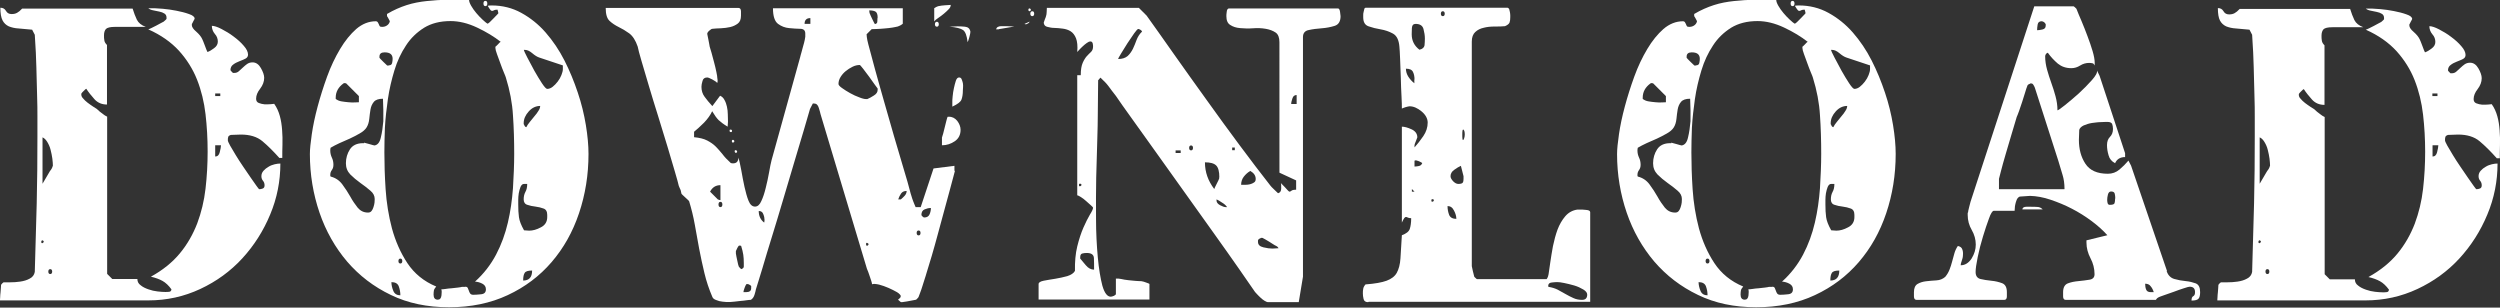<?xml version="1.0" encoding="UTF-8"?><svg id="_レイヤー_2" xmlns="http://www.w3.org/2000/svg" width="142.31" height="17.51" viewBox="0 0 142.31 17.51"><rect x="0" y="0" width="142.31" height="17.51" fill="#333333" stroke="none"/><defs><style>.cls-1{fill:#fff;}</style></defs><g id="_レイヤー_2-2"><path class="cls-1" d="M15.91,9c-.34-.38-.66-.7-.97-.96-.31-.26-.72-.38-1.23-.38l-.57.02c-.09.03-.14.07-.15.12-.02.05-.02.11-.02.19,0,.04.04.14.13.3.09.15.19.33.32.54s.26.42.42.65c.15.23.3.44.43.63.13.19.24.35.33.47.09.12.14.19.15.19.07,0,.14-.01.21-.04s.1-.09.1-.18c0-.1-.03-.19-.09-.26-.06-.07-.09-.16-.09-.26,0-.12.04-.22.12-.31s.18-.17.29-.23c.11-.07.23-.11.35-.14.12-.03.23-.04.32-.04,0,1-.19,1.97-.58,2.9-.39.94-.92,1.77-1.59,2.5-.67.73-1.47,1.31-2.39,1.74s-1.9.65-2.96.65H0s0-.11.01-.19c0-.08.01-.17.02-.26s.01-.18.02-.26c0-.08.01-.14.01-.17.01-.03.04-.06.08-.1s.06-.05.08-.05h.36c.18,0,.37-.01.57-.04.2-.03.38-.08.54-.17.16-.08.26-.21.29-.38.04-1.38.08-2.68.11-3.91.03-1.22.04-2.5.04-3.82v-1.08c0-.34,0-.77-.02-1.3-.01-.53-.03-1.04-.04-1.54-.01-.5-.04-1.11-.09-1.85l-.15-.29c-.29-.03-.55-.05-.77-.07-.22-.01-.41-.06-.56-.12-.15-.07-.27-.18-.35-.33C.06,1,.02.76.02.44c.15,0,.25.06.32.18s.17.18.32.18c.12,0,.22-.02.31-.07s.18-.12.29-.24h6.29c.07.23.15.44.24.63.09.18.26.32.51.41h-1.76c-.26,0-.43.04-.51.12-.07.08-.11.2-.11.36,0,.1,0,.2.02.29.01.09.07.18.15.26v3.39c-.29,0-.53-.1-.71-.3-.18-.2-.34-.4-.47-.6-.03.01-.08.06-.15.13-.07.07-.12.12-.13.15-.01.09.01.18.09.26.07.09.16.17.26.25.1.08.21.15.31.22.1.07.18.11.22.14.1.1.22.2.35.29.07.06.15.11.24.15v8.95l.29.29h1.43c0,.15.06.27.19.36.12.1.27.17.44.23.17.06.34.1.52.12.18.02.32.03.44.03.06,0,.13,0,.21-.01.08,0,.13-.05.14-.14-.16-.22-.33-.38-.51-.48-.18-.1-.4-.18-.66-.24.67-.37,1.22-.81,1.65-1.33.43-.52.75-1.09.99-1.71.23-.62.39-1.27.47-1.97s.12-1.4.12-2.12-.04-1.43-.12-2.12-.24-1.35-.48-1.96c-.24-.61-.59-1.16-1.03-1.65-.45-.49-1.03-.9-1.75-1.22.04-.01.11-.04.19-.08.08-.04.17-.08.26-.13.1-.05.18-.1.26-.14s.14-.07.17-.09c.01-.01.04-.04.09-.08.04-.04.07-.06.07-.08v-.07c0-.1-.04-.18-.12-.23s-.18-.09-.29-.11c-.11-.02-.22-.04-.34-.07-.12-.02-.21-.06-.29-.12h.37c.06,0,.21.01.46.03.25.02.51.06.77.11.26.05.5.11.72.19.21.07.32.16.32.26,0,.01-.02.06-.07.14-.04.08-.07.13-.07.14-.02.01-.02.04-.02.09,0,.1.08.23.25.37.17.15.28.29.34.42.03.06.08.18.15.37s.12.32.15.37c.12-.04.25-.12.38-.22.14-.1.21-.23.21-.37,0-.16-.05-.31-.17-.44-.11-.13-.17-.29-.17-.46.13,0,.32.06.55.18.23.12.47.26.69.43.23.17.42.34.58.53.16.18.24.35.24.5,0,.1-.05.18-.15.23-.1.05-.22.1-.35.15-.13.05-.25.11-.35.19-.1.07-.15.18-.15.31,0,.01.02.04.06.08.04.04.06.06.08.08h.09c.09,0,.17-.03.24-.09s.15-.13.23-.21c.08-.08.17-.15.25-.21.09-.06.19-.09.31-.09.19,0,.35.11.47.32.12.21.19.4.19.56,0,.22-.08.42-.23.62-.15.19-.23.38-.23.57,0,.12.05.2.15.24s.22.07.34.08c.12,0,.24,0,.35-.01.11-.01.17-.02.19-.02.15.21.25.44.32.69s.11.52.13.8.03.55.02.83-.01.52-.01.76h-.18ZM2.42,13.84s.07-.04.07-.08-.02-.06-.07-.08c-.04,0-.07.03-.07.09s.02.08.07.07ZM2.86,9.72s.08-.1.11-.18c.01-.04.03-.08.04-.11,0-.1-.01-.23-.03-.4s-.06-.33-.1-.5c-.04-.17-.11-.32-.19-.45s-.17-.22-.27-.26v2.64l.44-.75ZM2.86,15.6c.07,0,.11-.05.11-.14s-.04-.14-.11-.14-.11.05-.11.14.04.14.11.14ZM12.54,5.32h-.29v.15h.29v-.15ZM12.25,8.27v.64c.13,0,.22-.08.26-.25.04-.17.07-.3.07-.39h-.33Z"/><path class="cls-1" d="M22.04.79c.37-.22.74-.38,1.11-.5s.76-.19,1.14-.23c.39-.04.78-.07,1.19-.07h1.22c0,.09.04.2.12.34.08.14.18.28.29.41.11.13.23.26.35.37s.22.2.3.24c.06-.03.16-.12.31-.28s.24-.25.29-.3c.01-.01.01-.05-.01-.11-.02-.06-.03-.09-.03-.11-.09,0-.15.01-.19.03-.04.02-.07.04-.1.04-.03,0-.06,0-.1-.04-.04-.04-.09-.12-.17-.25.04-.01.12-.02.22-.02.62,0,1.18.14,1.69.42.51.28.98.65,1.39,1.12s.77,1,1.07,1.59.55,1.2.76,1.83c.21.62.36,1.24.46,1.85.1.61.15,1.16.15,1.64,0,1.19-.18,2.31-.54,3.38s-.88,1.99-1.56,2.78c-.68.79-1.51,1.42-2.5,1.88-.98.46-2.1.69-3.34.69s-2.34-.23-3.31-.7c-.98-.47-1.8-1.1-2.49-1.9-.68-.8-1.21-1.73-1.57-2.78s-.55-2.17-.55-3.34c0-.28.04-.66.11-1.14.07-.48.18-1,.33-1.56.15-.56.33-1.13.54-1.71.21-.58.46-1.1.74-1.57.28-.47.59-.85.92-1.14.34-.29.71-.44,1.12-.44.04,0,.08.02.1.05.02.04.04.07.06.11.01.04.03.07.05.11.02.04.07.05.14.05.09,0,.18-.02.26-.07s.15-.12.18-.24c0-.01-.02-.07-.07-.15s-.07-.14-.09-.15v-.13ZM20.72,8.12s.13.03.3.08c.17.05.27.08.3.08.18-.03.3-.18.36-.46.07-.28.11-.59.14-.92.01-.38,0-.81-.02-1.28-.25,0-.42.06-.52.18-.1.12-.16.26-.19.43-.03.17-.05.35-.07.54s-.07.35-.15.48-.22.25-.4.35c-.18.1-.36.2-.56.29-.2.09-.4.18-.59.26-.2.09-.36.18-.5.26-.01.04-.02.1-.02.15,0,.15.03.28.09.41.06.12.09.26.09.41,0,.12-.03.22-.09.3-.06.08-.09.17-.09.28,0,.04,0,.07.02.09.28.07.5.22.67.45.17.23.32.46.45.69.13.24.27.44.42.63.15.18.34.28.59.28.09,0,.15-.03.2-.09s.08-.13.11-.22c.03-.09.05-.18.06-.26,0-.09.01-.15.01-.2,0-.18-.08-.34-.25-.48-.17-.15-.36-.29-.57-.44-.21-.15-.4-.31-.57-.48-.17-.18-.25-.39-.25-.64,0-.29.08-.56.23-.79.15-.23.4-.35.74-.35h.07ZM20.44,5.48l-.73-.73s-.04-.02-.09-.02c-.03,0-.05,0-.07.02-.29.21-.44.48-.44.81v.07c.09.07.2.12.33.14.13.02.26.04.4.05.13.01.25.02.36.01.11,0,.19-.01.23-.01v-.35ZM22.13,3.72c.1,0,.17-.04.19-.13s.03-.17.03-.24c0-.25-.15-.37-.46-.37-.19,0-.29.08-.29.24v.07s.1.12.22.23c.12.11.19.18.22.21h.09ZM26.49,16.32c.07,0,.12.03.14.08.02.05.04.1.06.15.01.05.04.1.07.15.03.05.09.08.18.08.12,0,.27-.01.45-.03.18-.02.27-.11.27-.28,0-.15-.07-.25-.2-.32-.13-.07-.27-.11-.42-.12.5-.45.9-.97,1.2-1.54s.52-1.18.67-1.82c.15-.64.24-1.29.29-1.96.04-.67.07-1.32.07-1.95,0-.75-.02-1.48-.07-2.19-.04-.71-.18-1.43-.4-2.14-.01-.04-.05-.15-.12-.31-.07-.16-.13-.33-.2-.52s-.13-.36-.19-.52c-.06-.16-.09-.28-.09-.35v-.07s.08-.06.15-.14c.07-.08.12-.13.15-.14-.37-.29-.81-.56-1.34-.81-.53-.25-1.03-.37-1.52-.37-.59,0-1.09.13-1.5.38-.41.26-.76.59-1.03,1.01-.28.42-.5.89-.66,1.42-.16.53-.29,1.07-.37,1.63s-.14,1.1-.17,1.63c-.02.53-.03,1-.03,1.41,0,.63.02,1.33.07,2.09s.17,1.51.36,2.23c.2.73.49,1.39.88,1.98s.94,1.04,1.64,1.33c-.07.09-.12.16-.13.22-.01.06-.02.14-.02.24,0,.19.08.29.24.29.12,0,.19-.08.21-.24s.02-.28-.01-.35c.04,0,.12,0,.23-.02s.23-.03.36-.04c.13-.01.25-.03.36-.04s.19-.03.23-.04h.18ZM22.79,16.81c0-.18-.03-.34-.09-.51-.06-.16-.2-.24-.42-.24,0,.16.04.33.11.5.07.17.21.25.4.25ZM22.79,15c.07,0,.11-.05.11-.14s-.04-.14-.11-.14-.11.05-.11.14.04.14.11.14ZM27.63.35c-.07,0-.11-.05-.11-.15s.04-.15.11-.15.11.05.11.15-.04.15-.11.15ZM31.15,12.23c0-.19-.07-.31-.21-.36-.14-.05-.29-.09-.46-.11-.17-.02-.32-.05-.46-.1-.14-.04-.21-.15-.21-.31s.03-.3.1-.43c.07-.12.1-.27.1-.45h-.18c-.09,0-.15.06-.2.17-.04.11-.08.23-.1.36s-.03.26-.03.38v.25c0,.28.01.52.04.73s.12.45.29.75l.29.02c.21,0,.43-.06.67-.19.24-.12.36-.32.36-.58v-.13ZM30.29,15.4c-.22,0-.36.04-.42.13s-.09.23-.09.44c.34,0,.51-.19.51-.57ZM30.76,6.03c-.25,0-.47.1-.66.31-.19.21-.29.43-.29.68,0,.04,0,.07.02.07.03.09.07.14.13.15.04-.09.11-.19.2-.3.09-.11.18-.22.26-.32.09-.1.17-.21.23-.31.07-.1.1-.2.1-.29ZM32.03,3.72l-1.32-.44c-.13-.04-.27-.13-.41-.25-.14-.12-.28-.19-.41-.19h-.07c.01.06.08.21.2.44s.25.48.4.75c.15.26.29.5.43.71.14.21.24.32.3.32.1,0,.21-.04.31-.12.1-.08.2-.18.29-.3.09-.12.16-.24.21-.37.05-.13.08-.24.08-.33v-.22Z"/><path class="cls-1" d="M54.36,9.72s-.03.13-.09.34c-.06.21-.13.49-.22.82-.09.34-.19.72-.31,1.14-.12.43-.23.85-.35,1.29s-.23.85-.35,1.25-.22.74-.31,1.02c-.02.06-.04.15-.09.29-.04.13-.09.27-.13.41s-.09.27-.13.38c-.04.12-.07.2-.09.24,0,.01-.02.04-.06.08-.04.04-.06.06-.08.08-.13.03-.31.06-.53.1-.22.04-.34.05-.35.03l-.15-.13c.06-.04.11-.1.15-.15v-.09s-.07-.11-.21-.19c-.14-.08-.3-.16-.48-.24-.18-.08-.36-.14-.54-.19-.18-.04-.31-.05-.4-.02,0-.03-.01-.09-.04-.18-.03-.09-.06-.18-.09-.27s-.06-.18-.09-.26c-.03-.08-.05-.13-.07-.17l-2.64-8.8c-.01-.07-.05-.19-.1-.36-.05-.17-.14-.25-.28-.25-.04,0-.07,0-.07.02l-.15.29c-.07.26-.19.66-.35,1.2-.16.54-.34,1.14-.54,1.81-.2.67-.41,1.38-.63,2.12-.22.74-.43,1.45-.64,2.12s-.39,1.28-.55,1.82c-.16.54-.29.93-.37,1.2-.01.07-.04.18-.08.31s-.11.23-.21.29c-.04,0-.12,0-.23.02s-.23.03-.35.04-.24.03-.35.04c-.11.01-.19.02-.23.02-.16.01-.32,0-.46-.02-.12-.01-.23-.04-.35-.09-.12-.04-.19-.1-.22-.18-.19-.44-.34-.89-.45-1.35-.11-.46-.21-.92-.3-1.39s-.17-.92-.25-1.38c-.08-.45-.19-.89-.32-1.32-.01-.03-.09-.1-.22-.22-.13-.12-.21-.19-.22-.22l-.04-.18s-.03-.09-.06-.14c-.02-.05-.04-.09-.05-.12-.03-.13-.1-.4-.22-.8-.12-.4-.26-.88-.42-1.42-.16-.54-.34-1.12-.53-1.73-.19-.61-.37-1.18-.53-1.73-.16-.54-.3-1.02-.42-1.42s-.19-.68-.22-.83c-.12-.35-.28-.6-.48-.75-.21-.15-.41-.27-.6-.36-.2-.1-.37-.21-.52-.35-.15-.14-.22-.38-.22-.74h7.55c.1,0,.15.07.15.2v.24c0,.21-.06.36-.18.45s-.26.16-.43.2c-.17.04-.35.06-.54.07-.19,0-.35.02-.48.03-.04,0-.1.04-.18.11s-.11.13-.11.18c0,.01.02.11.06.3.04.18.06.33.08.43.01.04.05.15.1.33.05.18.1.36.15.56s.1.38.13.55c.04.17.05.28.05.32l.02.15c0,.06,0,.11-.02.15-.03-.04-.12-.11-.27-.19-.15-.08-.25-.12-.3-.12-.15,0-.24.07-.27.2-.04.13-.06.24-.06.33,0,.22.06.41.18.57.12.16.26.34.44.53l.44-.59c.1.04.19.12.25.24.07.12.11.25.14.38.03.14.05.29.05.44s.01.29.01.41l-.02.29c-.22-.13-.39-.26-.51-.37-.12-.12-.24-.29-.37-.51-.1.22-.26.44-.46.65-.21.21-.4.38-.57.52v.31c.31.03.56.09.75.19.19.1.35.21.48.34.13.13.26.28.39.44.12.16.27.32.45.48,0,.01.02.03.06.03.04,0,.06.01.08.01.21,0,.31-.11.31-.33.06.18.11.42.17.74s.11.63.18.93.14.57.23.79.21.33.37.33c.15,0,.27-.11.36-.32.1-.21.18-.46.25-.75.07-.29.14-.58.19-.88.05-.3.1-.53.14-.69l1.63-5.87c.01-.06.04-.15.07-.26.03-.12.06-.24.1-.37s.07-.25.09-.35c.02-.1.03-.16.03-.18v-.18c0-.18-.1-.27-.29-.27s-.4-.02-.63-.04c-.23-.02-.44-.1-.63-.24-.19-.14-.29-.44-.29-.89h7.39v.88s-.04.04-.11.08c-.07.04-.13.06-.18.08-.06.02-.16.03-.3.06-.14.02-.29.04-.44.05-.15.01-.3.03-.44.03-.14,0-.24.01-.3.01l-.29.29s0,.22.1.58c.1.36.22.82.37,1.38.15.56.33,1.17.52,1.85.19.67.38,1.34.57,1.99.19.65.37,1.26.54,1.83.17.56.3,1.01.38,1.33.01.06.04.14.07.24.03.1.06.2.1.3s.08.21.14.34h.29l.73-2.2,1.19-.15v.29ZM41.01,10.54c-.26,0-.46.12-.59.37l.44.44c.06.03.11.04.15.04v-.86ZM41.01,11.79c.07,0,.11-.05.11-.15s-.04-.15-.11-.15-.11.05-.11.15.04.15.11.15ZM41.6,7.52s-.07,0-.07-.07.02-.08.07-.07c.04,0,.07.02.07.07s-.02.07-.07.07ZM41.73,8.12s-.07,0-.07-.07.02-.09.07-.09c.04.01.07.04.07.08s-.02.06-.07.08ZM41.89,8.71s-.07-.03-.07-.09.02-.08.07-.07c.04.01.07.04.07.08s-.02.06-.07.08ZM41.89,14.43c.01.09.04.22.08.41.04.18.06.29.08.32,0,.01.02.04.06.08.04.04.06.06.08.08.1-.03.15-.08.15-.15v-.2c0-.18-.01-.33-.03-.47s-.06-.3-.12-.5c-.02-.01-.04-.02-.07-.02-.04,0-.07,0-.07.02-.01,0-.04.04-.08.12-.04.08-.06.14-.08.17v.15ZM42.77,16.32c-.01-.06-.07-.1-.15-.13,0-.01-.02-.02-.07-.02s-.07,0-.07.02c-.03.03-.06.1-.1.21-.04.11-.06.19-.06.23h.15c.19,0,.29-.07.29-.22v-.09ZM43.52,12.52c0-.1-.02-.21-.07-.33-.04-.12-.13-.18-.26-.18,0,.28.1.5.31.66.01-.04.02-.09.02-.15ZM46.13,1.03c-.22,0-.33.11-.33.33h.33v-.33ZM49.96,5.04s-.07-.09-.17-.23c-.1-.14-.2-.29-.32-.45-.12-.16-.23-.31-.34-.45s-.17-.21-.19-.21c-.13,0-.27.03-.41.1-.14.07-.27.15-.38.24-.12.1-.22.21-.3.34-.08.13-.12.26-.12.4,0,.06.07.14.2.23.13.1.29.19.46.29.18.1.35.18.52.24.17.07.3.1.39.1h.07c.1-.04.23-.11.37-.2.15-.09.22-.2.22-.33v-.07ZM49.37,13.99s.07-.04.07-.08-.02-.06-.07-.08-.07,0-.07.07.02.09.07.09ZM49.96,1.01c0-.18-.04-.29-.11-.34-.07-.05-.2-.08-.37-.08,0,.01,0,.05.01.1,0,.05.02.08.03.1.01.04.06.14.13.29.07.15.12.24.15.29.09-.01.14-.06.14-.14,0-.08.01-.15.01-.21ZM51.28,11.35c.07-.06.15-.13.22-.21.07-.08.11-.17.11-.27-.15,0-.25.05-.32.15-.07.1-.12.21-.16.33h.15ZM52.29,13.4c.07,0,.11-.05.11-.14s-.04-.14-.11-.14-.11.05-.11.14.04.14.11.14ZM52.98,11.84c-.12,0-.23.03-.35.08s-.18.16-.18.32c0,.01.02.04.06.08.04.04.07.06.1.06.15,0,.25-.06.3-.17.05-.11.08-.23.08-.36ZM53.17.48s.04-.04.12-.08c.08-.04.14-.06.19-.06.04-.01.15-.03.32-.04.17-.01.27-.02.32-.02,0,.09-.04.17-.12.25-.08.08-.17.17-.27.25s-.21.17-.32.24-.19.14-.23.2V.48ZM53.33,1.52c-.07,0-.11-.05-.11-.14s.04-.14.11-.14.11.05.11.14-.04.14-.11.14ZM53.99,6.64c.21,0,.37.08.5.24.12.16.19.33.19.51,0,.28-.11.5-.33.65-.22.15-.46.23-.73.23v-.44s.04-.12.07-.23c.03-.11.06-.23.09-.36s.06-.25.09-.36c.03-.11.05-.19.07-.23h.07ZM55.24,1.8c0,.06-.02.16-.06.31s-.07.24-.1.29c-.04-.37-.13-.6-.26-.69s-.39-.16-.77-.19l.44-.02c.12,0,.26,0,.44.02.18.02.28.11.31.29ZM54.21,5.76s0-.14.02-.29c.01-.15.04-.3.07-.45.03-.15.07-.29.11-.42.04-.12.1-.19.18-.19s.12.03.15.1c.03.07.05.14.07.22.01.08.02.16.01.24,0,.08-.01.14-.01.17,0,.22-.03.4-.08.53s-.22.26-.52.4v-.31ZM56.85,1.67h-.15c.03-.12.13-.18.3-.18h.3l.44.02-.88.15ZM58.61,1.23c-.02.06-.07.1-.15.13,0,.01-.02.02-.07.02-.03,0-.05,0-.07-.02l.29-.13ZM58.61.64s-.07,0-.07-.07.02-.09.07-.09c.04.01.07.04.07.08s-.02.06-.07.08ZM58.76.92c-.07,0-.11-.05-.11-.14s.04-.14.11-.14.11.05.11.14-.04.14-.11.14Z"/><path class="cls-1" d="M76.16.48c.06,0,.1.06.12.19.02.12.03.21.03.25,0,.29-.11.48-.33.55-.22.07-.47.12-.74.14-.27.02-.52.05-.74.1-.22.04-.33.18-.33.4v13.64l-.24,1.45h-1.74c-.06,0-.13-.03-.21-.08-.08-.05-.16-.11-.23-.18-.07-.07-.14-.13-.2-.2s-.1-.11-.11-.12c-.19-.28-.49-.71-.9-1.3-.41-.59-.88-1.25-1.4-1.98-.52-.73-1.07-1.5-1.65-2.31-.58-.81-1.13-1.58-1.65-2.31s-.99-1.39-1.41-1.97c-.42-.58-.72-1.01-.91-1.29-.16-.21-.3-.38-.41-.54-.11-.15-.27-.32-.47-.5l-.13.15-.02,2c0,.32-.01.8-.03,1.44s-.04,1.34-.06,2.1c-.01.76-.02,1.54-.01,2.34,0,.8.04,1.53.1,2.19s.15,1.2.26,1.62c.12.42.28.63.48.63.04,0,.1-.02.18-.05.07-.04.11-.07.11-.1v-.88h.15c.09.01.2.03.34.06.14.02.28.04.42.05.14.01.26.03.37.03.11,0,.17.01.19.01.07.01.17.04.27.08.11.04.17.06.17.08v.88h-6.31v-.88c0-.09.1-.15.29-.19.19-.04.41-.07.65-.11.24-.04.47-.09.69-.15.22-.07.37-.17.44-.3-.01-.51.03-.98.13-1.39.1-.41.22-.77.35-1.07.13-.3.26-.55.37-.74.12-.19.18-.32.18-.4,0-.01-.04-.06-.12-.13-.08-.07-.17-.15-.27-.24-.1-.09-.2-.17-.3-.23s-.17-.1-.21-.1v-6.84h.2c0-.31.04-.54.11-.7.07-.16.15-.29.24-.39.09-.09.17-.18.24-.24.07-.07.11-.17.11-.3,0-.04,0-.1-.02-.18-.02-.07-.06-.11-.13-.11-.06,0-.13.03-.21.09s-.16.12-.23.19c-.07.07-.14.13-.2.2-.06.07-.1.11-.11.12.03-.34,0-.6-.07-.78s-.18-.32-.31-.4c-.13-.08-.28-.13-.45-.15-.17-.02-.33-.04-.47-.04-.15,0-.28-.03-.4-.06-.12-.03-.18-.09-.2-.2-.02-.01,0-.08.05-.21.05-.12.08-.2.08-.23.01-.03.03-.1.03-.21s.01-.19.01-.23h5.24l.44.44c.47.66,1,1.4,1.58,2.23.59.83,1.19,1.68,1.82,2.55.62.87,1.25,1.73,1.88,2.58.63.85,1.22,1.62,1.76,2.31.03.04.1.12.22.23.12.11.19.18.22.21.12-.03.18-.12.18-.28s0-.25-.02-.3c.19.19.31.32.37.39.06.07.1.1.13.1s.06-.02.1-.05c.04-.04.13-.06.27-.06v-.53l-.95-.44V2.4c0-.26-.07-.45-.22-.55-.15-.1-.33-.17-.56-.21-.23-.04-.47-.05-.73-.03s-.5.01-.73-.01c-.23-.02-.41-.08-.56-.18-.15-.09-.22-.26-.22-.5,0-.04,0-.13.02-.25.01-.12.06-.19.13-.19h6.16ZM61.49,10.6s.07-.02.07-.07-.02-.07-.07-.07c-.04-.01-.07,0-.07.07s.02.08.07.07ZM61.49,14.72c.07.09.18.22.32.38.14.17.3.25.47.25,0-.25,0-.47-.01-.66s-.14-.29-.41-.29c-.09,0-.17.01-.25.03-.08.02-.12.09-.12.21v.07ZM65.01,1.8c-.02-.06-.07-.1-.15-.13,0-.01-.02-.02-.07-.02-.03,0-.11.08-.23.25-.12.17-.25.36-.38.56-.13.21-.25.4-.36.58s-.17.29-.17.32c.23,0,.41-.06.54-.17.12-.11.22-.25.3-.41s.14-.33.21-.51c.07-.18.17-.34.32-.48ZM67.21,8.56h-.29v.15h.29v-.15ZM67.8,8.56c.07,0,.11-.05.11-.14s-.04-.14-.11-.14-.11.05-.11.14.04.14.11.14ZM69.41,10.1c0-.34-.06-.56-.18-.68s-.33-.18-.64-.18c0,.56.18,1.06.53,1.52.01-.04.06-.14.14-.3s.13-.25.14-.3v-.07ZM69.85,11.79c-.06-.09-.15-.18-.29-.26-.13-.09-.23-.15-.31-.18v.07c0,.1.07.19.2.26.13.07.24.11.33.11h.07ZM70.29,8.4h-.15v.15h.15v-.15ZM71.48,10.19c0-.19-.1-.34-.31-.46-.15.09-.27.2-.37.33s-.15.29-.15.46h.23c.1,0,.19-.01.27-.03.09-.02.17-.06.23-.1.07-.04.1-.11.1-.2ZM71.61,13.77c0,.16.1.26.31.31s.37.07.51.07l.35-.02c-.03-.06-.07-.1-.13-.13-.04-.01-.1-.05-.18-.1-.07-.05-.15-.1-.22-.14-.07-.04-.15-.09-.22-.13-.07-.04-.12-.07-.13-.07,0-.01-.02-.02-.07-.02s-.07,0-.07.02c-.09.03-.14.07-.15.13v.09ZM73.81,5.41c-.12,0-.2.06-.24.19-.04.12-.07.23-.07.32h.31v-.51Z"/><path class="cls-1" d="M77.88,17.2c-.15,0-.23-.06-.26-.18-.03-.12-.04-.22-.04-.31,0-.1,0-.19.02-.27.01-.08.06-.17.13-.25.53-.04.93-.11,1.2-.21.27-.1.47-.25.58-.45s.19-.48.21-.83.05-.78.08-1.31c.25-.09.4-.21.45-.36.05-.15.08-.36.08-.61-.07,0-.13-.01-.18-.03-.04-.02-.08-.04-.11-.04-.03,0-.06.01-.1.06s-.08.13-.14.26v-5.46c.15,0,.33.05.55.15.22.1.33.26.33.46,0,.01-.03.08-.08.21-.05.12-.08.2-.08.23v.13c.16-.18.33-.39.5-.64.17-.25.25-.51.25-.77,0-.23-.12-.45-.35-.64-.23-.19-.46-.29-.68-.29-.04,0-.12.02-.23.05-.11.04-.18.06-.21.08,0-.13,0-.36-.02-.69s-.03-.68-.04-1.06-.03-.73-.04-1.07c-.01-.34-.03-.57-.04-.7-.03-.38-.15-.63-.37-.75-.22-.12-.46-.2-.7-.24-.25-.04-.48-.1-.68-.17-.21-.07-.31-.24-.31-.52v-.11c0-.06,0-.12.02-.18.01-.06.03-.11.04-.17.01-.05.04-.08.09-.08h8.07s.07.03.09.08c.01.05.03.11.04.17.01.06.02.12.02.18v.11c0,.12-.01.22-.04.3-.03.08-.12.15-.26.21-.18.02-.37.02-.59.02s-.43.02-.62.07c-.19.04-.35.12-.48.24-.13.12-.2.3-.2.55v12.78s.02.12.06.28c.04.15.06.26.08.32.01.02.04.04.08.08.04.04.06.06.08.06h3.96s.08-.09.11-.28.06-.41.1-.69c.04-.28.09-.58.15-.91.07-.33.15-.64.26-.94.11-.29.26-.55.44-.76.18-.21.41-.34.69-.38h.22s.14,0,.29.02c.15.01.22.06.22.13v5.1h-12.61ZM80.52,4.53c0-.18-.03-.32-.09-.44-.06-.12-.19-.18-.4-.18,0,.16.05.32.14.46.1.15.21.27.34.37v-.22ZM81.11,2.2c0-.18-.03-.36-.08-.55-.05-.19-.2-.29-.45-.29-.13,0-.2.08-.21.24,0,.16-.01.28-.01.35,0,.37.15.66.44.88.18-.04.27-.13.29-.25.01-.12.02-.25.02-.38ZM80.37,10.76v.15h.15l-.15-.15ZM80.52,9.48c.07,0,.16-.01.25-.03.1-.02.16-.08.19-.17-.01-.01-.06-.04-.14-.08-.08-.04-.13-.05-.14-.05-.01-.01-.04-.02-.09-.02-.03,0-.05,0-.07.02v.33ZM81.55,11.48s.07-.02.07-.07-.02-.07-.07-.07c-.04-.01-.07,0-.07.07s.02.08.07.07ZM82.13.92c.07,0,.11-.05.11-.14s-.04-.14-.11-.14-.11.05-.11.14.04.14.11.14ZM82.9,12.45c0-.13-.04-.29-.13-.46-.09-.18-.21-.26-.37-.26,0,.18.03.34.09.5.06.15.2.23.42.23ZM83.31,10.03l-.15-.59c-.1.04-.23.12-.37.22-.15.1-.22.23-.22.37,0,.09.05.18.15.29.1.1.2.15.29.15.15,0,.23-.03.26-.08.03-.05.04-.12.04-.21v-.15ZM83.31,7.96s.07-.14.07-.29-.02-.24-.07-.29c-.03-.01-.05,0-.06.07s-.01.13-.01.22,0,.17.01.23c0,.07.03.08.06.05ZM90.35,16.77c0-.1-.07-.2-.22-.29-.15-.09-.32-.17-.52-.23-.2-.06-.39-.1-.57-.14-.18-.04-.31-.05-.38-.05s-.18,0-.32.02c-.14.01-.21.08-.21.19,0,.03,0,.05.02.06.19.03.36.08.52.16.15.08.3.16.45.25.15.09.3.16.45.23.15.07.32.1.49.1.19,0,.29-.1.29-.3Z"/><path class="cls-1" d="M96.45.79c.37-.22.74-.38,1.11-.5s.76-.19,1.14-.23c.39-.04.78-.07,1.19-.07h1.22c0,.09.04.2.12.34.08.14.18.28.29.41.11.13.23.26.35.37s.22.2.3.24c.06-.03.16-.12.31-.28s.24-.25.29-.3c.01-.01.01-.05-.01-.11-.02-.06-.03-.09-.03-.11-.09,0-.15.01-.19.03-.04.02-.07.04-.1.04-.03,0-.06,0-.1-.04-.04-.04-.09-.12-.17-.25.04-.01.12-.02.22-.02.62,0,1.18.14,1.69.42.51.28.98.65,1.39,1.12s.77,1,1.07,1.59.55,1.2.76,1.83c.21.62.36,1.24.46,1.85.1.61.15,1.16.15,1.64,0,1.19-.18,2.31-.54,3.38s-.88,1.99-1.56,2.78c-.68.79-1.51,1.42-2.5,1.88-.98.46-2.1.69-3.34.69s-2.34-.23-3.31-.7c-.98-.47-1.8-1.1-2.49-1.9-.68-.8-1.21-1.73-1.57-2.78s-.55-2.17-.55-3.34c0-.28.04-.66.11-1.14.07-.48.18-1,.33-1.56.15-.56.33-1.13.54-1.71.21-.58.46-1.1.74-1.57.28-.47.59-.85.92-1.14.34-.29.71-.44,1.12-.44.04,0,.08.02.1.05.02.04.04.07.06.11.01.04.03.07.05.11.02.04.07.05.14.05.09,0,.18-.02.26-.07s.15-.12.18-.24c0-.01-.02-.07-.07-.15s-.07-.14-.09-.15v-.13ZM95.13,8.12s.13.03.3.08c.17.05.27.08.3.08.18-.03.3-.18.36-.46.07-.28.11-.59.14-.92.01-.38,0-.81-.02-1.28-.25,0-.42.06-.52.18-.1.12-.16.26-.19.43-.03.17-.05.35-.07.54s-.07.35-.15.48-.22.25-.4.35c-.18.1-.36.2-.56.29-.2.09-.4.18-.59.26-.2.09-.36.18-.5.26-.01.04-.02.1-.02.15,0,.15.03.28.09.41.06.12.09.26.09.41,0,.12-.03.22-.09.3-.06.08-.09.17-.09.28,0,.04,0,.07.02.09.28.07.5.22.67.45.17.23.32.46.45.69.13.24.27.44.42.63.15.18.34.28.59.28.09,0,.15-.03.2-.09s.08-.13.11-.22c.03-.09.05-.18.06-.26,0-.09.01-.15.01-.2,0-.18-.08-.34-.25-.48-.17-.15-.36-.29-.57-.44-.21-.15-.4-.31-.57-.48-.17-.18-.25-.39-.25-.64,0-.29.08-.56.23-.79.15-.23.4-.35.74-.35h.07ZM94.84,5.48l-.73-.73s-.04-.02-.09-.02c-.03,0-.05,0-.07.02-.29.21-.44.48-.44.81v.07c.09.07.2.12.33.14.13.02.26.04.4.05.13.01.25.02.36.01.11,0,.19-.01.23-.01v-.35ZM96.54,3.72c.1,0,.17-.04.19-.13s.03-.17.03-.24c0-.25-.15-.37-.46-.37-.19,0-.29.08-.29.24v.07s.1.12.22.23c.12.11.19.18.22.21h.09ZM100.89,16.32c.07,0,.12.03.14.08.02.05.04.1.06.15.01.05.04.1.07.15.03.05.09.08.18.08.12,0,.27-.01.45-.03.18-.02.27-.11.27-.28,0-.15-.07-.25-.2-.32-.13-.07-.27-.11-.42-.12.5-.45.9-.97,1.2-1.54s.52-1.18.67-1.82c.15-.64.24-1.29.29-1.96.04-.67.07-1.32.07-1.95,0-.75-.02-1.48-.07-2.19-.04-.71-.18-1.43-.4-2.14-.01-.04-.05-.15-.12-.31-.07-.16-.13-.33-.2-.52s-.13-.36-.19-.52c-.06-.16-.09-.28-.09-.35v-.07s.08-.06.15-.14c.07-.08.12-.13.15-.14-.37-.29-.81-.56-1.34-.81-.53-.25-1.03-.37-1.52-.37-.59,0-1.09.13-1.5.38-.41.26-.76.59-1.03,1.01-.28.42-.5.89-.66,1.42-.16.53-.29,1.07-.37,1.63s-.14,1.1-.17,1.63c-.02.53-.03,1-.03,1.41,0,.63.02,1.33.07,2.09s.17,1.51.36,2.23c.2.73.49,1.39.88,1.98s.94,1.04,1.64,1.33c-.07.09-.12.16-.13.22-.01.06-.02.14-.02.24,0,.19.08.29.24.29.12,0,.19-.08.21-.24s.02-.28-.01-.35c.04,0,.12,0,.23-.02s.23-.03.36-.04c.13-.01.25-.03.36-.04s.19-.03.23-.04h.18ZM97.2,16.81c0-.18-.03-.34-.09-.51-.06-.16-.2-.24-.42-.24,0,.16.04.33.11.5.07.17.21.25.4.25ZM97.2,15c.07,0,.11-.05.11-.14s-.04-.14-.11-.14-.11.05-.11.14.04.14.11.14ZM102.04.35c-.07,0-.11-.05-.11-.15s.04-.15.11-.15.11.05.11.15-.04.15-.11.15ZM105.56,12.23c0-.19-.07-.31-.21-.36-.14-.05-.29-.09-.46-.11-.17-.02-.32-.05-.46-.1-.14-.04-.21-.15-.21-.31s.03-.3.1-.43c.07-.12.1-.27.1-.45h-.18c-.09,0-.15.06-.2.17-.04.11-.08.23-.1.36s-.03.26-.03.38v.25c0,.28.01.52.04.73s.12.45.29.75l.29.02c.21,0,.43-.06.67-.19.24-.12.36-.32.36-.58v-.13ZM104.7,15.4c-.22,0-.36.04-.42.13s-.09.23-.09.44c.34,0,.51-.19.51-.57ZM105.16,6.03c-.25,0-.47.1-.66.31-.19.21-.29.43-.29.68,0,.04,0,.07.02.07.03.09.07.14.13.15.04-.09.11-.19.2-.3.09-.11.18-.22.26-.32.09-.1.17-.21.23-.31.07-.1.1-.2.1-.29ZM106.44,3.72l-1.32-.44c-.13-.04-.27-.13-.41-.25-.14-.12-.28-.19-.41-.19h-.07c.01.06.08.21.2.44s.25.48.4.75c.15.26.29.5.43.71.14.21.24.32.3.32.1,0,.21-.04.31-.12.1-.08.2-.18.29-.3.09-.12.16-.24.21-.37.05-.13.08-.24.08-.33v-.22Z"/><path class="cls-1" d="M123.33,15.44c.09.23.23.38.44.44.21.06.42.1.64.12.22.02.41.07.58.13.17.07.25.23.25.5,0,.18-.03.3-.09.37-.06.07-.19.11-.4.11,0-.13.03-.22.1-.25.07-.04.1-.11.1-.23,0-.21-.1-.31-.31-.31-.04,0-.15.03-.33.09-.18.06-.37.12-.57.2-.21.07-.4.14-.57.2-.18.06-.27.1-.29.11-.01,0-.04.02-.08.05-.04.04-.06.07-.08.1h-5.13c-.1,0-.15-.07-.15-.2v-.24c0-.26.09-.43.27-.5.18-.07.39-.11.62-.13.23-.02.43-.05.62-.08.18-.03.28-.13.28-.31,0-.32-.08-.63-.23-.91-.15-.29-.23-.58-.23-.89v-.13l1.19-.29c-.25-.28-.55-.55-.9-.81s-.73-.5-1.12-.7c-.4-.21-.8-.37-1.21-.51s-.8-.21-1.17-.22l-.59.04c-.07.03-.13.09-.17.18-.04.09-.06.18-.08.26s-.03.17-.03.24-.01.12-.01.13h-1.19c-.07,0-.17.15-.27.44-.11.29-.22.63-.34,1.02-.12.39-.22.78-.3,1.17-.08.39-.12.67-.12.85,0,.22.09.35.27.4.18.04.39.08.62.1.23.02.43.07.62.14.18.07.27.24.27.51v.24c0,.13-.05.2-.15.2h-4.99c-.1,0-.15-.07-.15-.2v-.24c0-.23.07-.39.21-.47s.3-.13.48-.15c.18-.02.38-.04.58-.05.21-.01.37-.08.51-.2.1-.12.18-.25.24-.4s.11-.3.15-.46c.04-.16.09-.32.13-.47s.11-.3.2-.43c.13.03.22.09.25.19.04.1.05.2.04.32,0,.12-.03.23-.07.34-.04.11-.06.19-.06.25.25,0,.45-.13.62-.38.16-.26.24-.52.24-.8,0-.29-.08-.57-.23-.83-.15-.26-.23-.54-.23-.85v-.11s0-.03.02-.04c0-.04.02-.14.06-.29.04-.15.06-.25.08-.31l3.63-11.13h2.24s.04.02.08.06c.04.04.06.06.08.08.07.19.17.42.29.7.12.28.23.57.34.86.11.29.21.58.29.85.08.27.12.5.12.67,0,.07,0,.12-.02.15-.01-.07-.05-.12-.11-.13s-.12-.02-.18-.02c-.19,0-.36.05-.52.15s-.32.15-.5.15c-.31,0-.56-.09-.77-.26-.21-.18-.4-.38-.57-.62-.07.03-.12.07-.13.13-.01.01-.02.04-.02.07,0,.26.04.52.11.77.07.25.15.5.24.75.09.25.17.5.24.76.07.26.11.52.11.8.03,0,.17-.09.42-.29s.51-.42.79-.67c.28-.26.53-.51.75-.76.22-.25.32-.43.29-.55l.15.31,1.45,4.4v.22c-.28,0-.47.12-.57.35-.19-.1-.32-.25-.37-.45-.06-.2-.09-.39-.09-.58,0-.21.06-.36.17-.47.11-.11.17-.26.17-.45,0-.12-.02-.21-.05-.29-.04-.07-.12-.11-.25-.11-.09,0-.22,0-.38.01-.17,0-.34.03-.52.05-.18.03-.33.08-.47.14-.14.07-.22.15-.25.25l-.02.57c0,.53.12.98.37,1.36s.67.57,1.28.57c.25,0,.47-.08.66-.24.19-.16.36-.33.51-.51l.15.29,2.05,6.01ZM117.52,10.76c0-.31-.04-.58-.11-.8-.07-.23-.15-.5-.24-.8l-1.32-4.11s-.02-.08-.06-.15c-.04-.07-.07-.12-.1-.13,0-.01-.02-.02-.07-.02s-.07,0-.07.02c-.09.03-.14.07-.15.13-.03.07-.07.19-.12.36-.05.17-.11.35-.17.54s-.12.37-.18.53c-.06.16-.1.27-.13.33-.07.25-.17.57-.29.97-.12.4-.23.78-.34,1.15s-.2.7-.27.97c-.07.27-.11.41-.11.43v.59h3.72ZM115.12,11.92c.01-.1.09-.15.23-.15h.27c.12,0,.23,0,.35.01.12,0,.22.05.31.14h-1.17ZM116.44,1.36c-.04-.07-.1-.12-.15-.13-.01-.01-.04-.02-.07-.02-.13,0-.21.06-.23.19-.02.12-.03.23-.03.32.07,0,.17-.01.3-.04s.19-.1.19-.22v-.09ZM120.41,11.29c0-.09-.01-.18-.03-.26-.02-.09-.09-.13-.21-.13-.09,0-.15.06-.18.18s-.04.21-.04.29c0,.04,0,.1.02.18s.06.11.13.11c.16,0,.25-.03.27-.1.02-.07.03-.15.03-.25ZM122.6,16.63c-.04-.13-.1-.25-.18-.34-.07-.1-.18-.14-.31-.14,0,.13.02.25.06.34.04.1.13.14.27.14h.15Z"/><path class="cls-1" d="M142.12,9c-.34-.38-.66-.7-.97-.96-.31-.26-.72-.38-1.23-.38l-.57.02c-.09.03-.14.07-.15.12-.02.05-.02.11-.02.19,0,.04.04.14.13.3.09.15.19.33.32.54s.26.42.42.65c.15.23.3.44.43.63.13.19.24.35.33.47.09.12.14.19.15.19.07,0,.14-.01.21-.04s.1-.09.1-.18c0-.1-.03-.19-.09-.26-.06-.07-.09-.16-.09-.26,0-.12.04-.22.12-.31s.18-.17.29-.23c.11-.07.23-.11.35-.14.12-.03.23-.04.32-.04,0,1-.19,1.97-.58,2.9-.39.94-.92,1.77-1.59,2.5-.67.73-1.47,1.31-2.39,1.74s-1.9.65-2.96.65h-8.43s0-.11.01-.19c0-.08.01-.17.02-.26s.01-.18.02-.26c0-.08.01-.14.01-.17.01-.03.04-.06.08-.1s.06-.05.08-.05h.36c.18,0,.37-.01.57-.04.2-.03.38-.08.54-.17.16-.08.26-.21.29-.38.04-1.38.08-2.68.11-3.91.03-1.22.04-2.5.04-3.82v-1.08c0-.34,0-.77-.02-1.3-.01-.53-.03-1.04-.04-1.54-.01-.5-.04-1.11-.09-1.85l-.15-.29c-.29-.03-.55-.05-.77-.07-.22-.01-.41-.06-.56-.12-.15-.07-.27-.18-.35-.33-.08-.15-.12-.39-.12-.71.15,0,.25.06.32.18s.17.18.32.18c.12,0,.22-.02.31-.07s.18-.12.29-.24h6.29c.07.23.15.44.24.63.09.18.26.32.51.41h-1.76c-.26,0-.43.04-.51.12-.07.08-.11.2-.11.36,0,.1,0,.2.02.29.01.09.07.18.15.26v3.39c-.29,0-.53-.1-.71-.3-.18-.2-.34-.4-.47-.6-.03.01-.08.06-.15.13-.07.07-.12.12-.13.15-.01.09.01.18.09.26.07.09.16.17.26.25.1.08.21.15.31.22.1.07.18.11.22.14.1.1.22.2.35.29.07.06.15.11.24.15v8.95l.29.29h1.43c0,.15.06.27.19.36.12.1.27.17.44.23.17.06.34.1.52.12.18.02.32.03.44.03.06,0,.13,0,.21-.01.08,0,.13-.05.14-.14-.16-.22-.33-.38-.51-.48-.18-.1-.4-.18-.66-.24.67-.37,1.22-.81,1.65-1.33.43-.52.75-1.09.99-1.71.23-.62.39-1.27.47-1.97s.12-1.4.12-2.12-.04-1.43-.12-2.12-.24-1.35-.48-1.96c-.24-.61-.59-1.16-1.03-1.65-.45-.49-1.03-.9-1.75-1.22.04-.01.11-.04.19-.08.08-.04.17-.08.26-.13.1-.05.18-.1.26-.14s.14-.07.17-.09c.01-.01.04-.04.09-.08.04-.04.07-.06.07-.08v-.07c0-.1-.04-.18-.12-.23s-.18-.09-.29-.11c-.11-.02-.22-.04-.34-.07-.12-.02-.21-.06-.29-.12h.37c.06,0,.21.01.46.03.25.02.51.06.77.11.26.05.5.11.72.19.21.07.32.16.32.26,0,.01-.02.06-.07.14-.04.08-.07.13-.07.14-.02.01-.02.04-.02.09,0,.1.08.23.25.37.17.15.28.29.34.42.03.06.08.18.15.37s.12.32.15.37c.12-.04.25-.12.38-.22.14-.1.21-.23.21-.37,0-.16-.05-.31-.17-.44-.11-.13-.17-.29-.17-.46.13,0,.32.06.55.18.23.12.47.26.69.43.23.17.42.34.58.53.16.18.24.35.24.5,0,.1-.05.18-.15.23-.1.05-.22.1-.35.15-.13.05-.25.11-.35.19-.1.07-.15.18-.15.31,0,.01.02.04.06.08.04.04.06.06.08.08h.09c.09,0,.17-.03.24-.09s.15-.13.23-.21c.08-.08.17-.15.25-.21.09-.06.19-.09.31-.09.19,0,.35.11.47.32.12.21.19.4.19.56,0,.22-.08.42-.23.62-.15.19-.23.38-.23.57,0,.12.05.2.15.24s.22.07.34.08c.12,0,.24,0,.35-.01.11-.01.17-.02.19-.02.15.21.25.44.32.69s.11.52.13.8.03.55.02.83-.01.52-.01.76h-.18ZM128.63,13.84s.07-.04.07-.08-.02-.06-.07-.08c-.04,0-.07.03-.07.09s.02.08.07.07ZM129.07,9.72s.08-.1.11-.18c.01-.04.03-.08.04-.11,0-.1-.01-.23-.03-.4s-.06-.33-.1-.5c-.04-.17-.11-.32-.19-.45s-.17-.22-.27-.26v2.64l.44-.75ZM129.07,15.6c.07,0,.11-.05.11-.14s-.04-.14-.11-.14-.11.05-.11.14.04.14.11.14ZM138.75,5.32h-.29v.15h.29v-.15ZM138.47,8.27v.64c.13,0,.22-.08.26-.25.04-.17.07-.3.07-.39h-.33Z"/></g></svg>